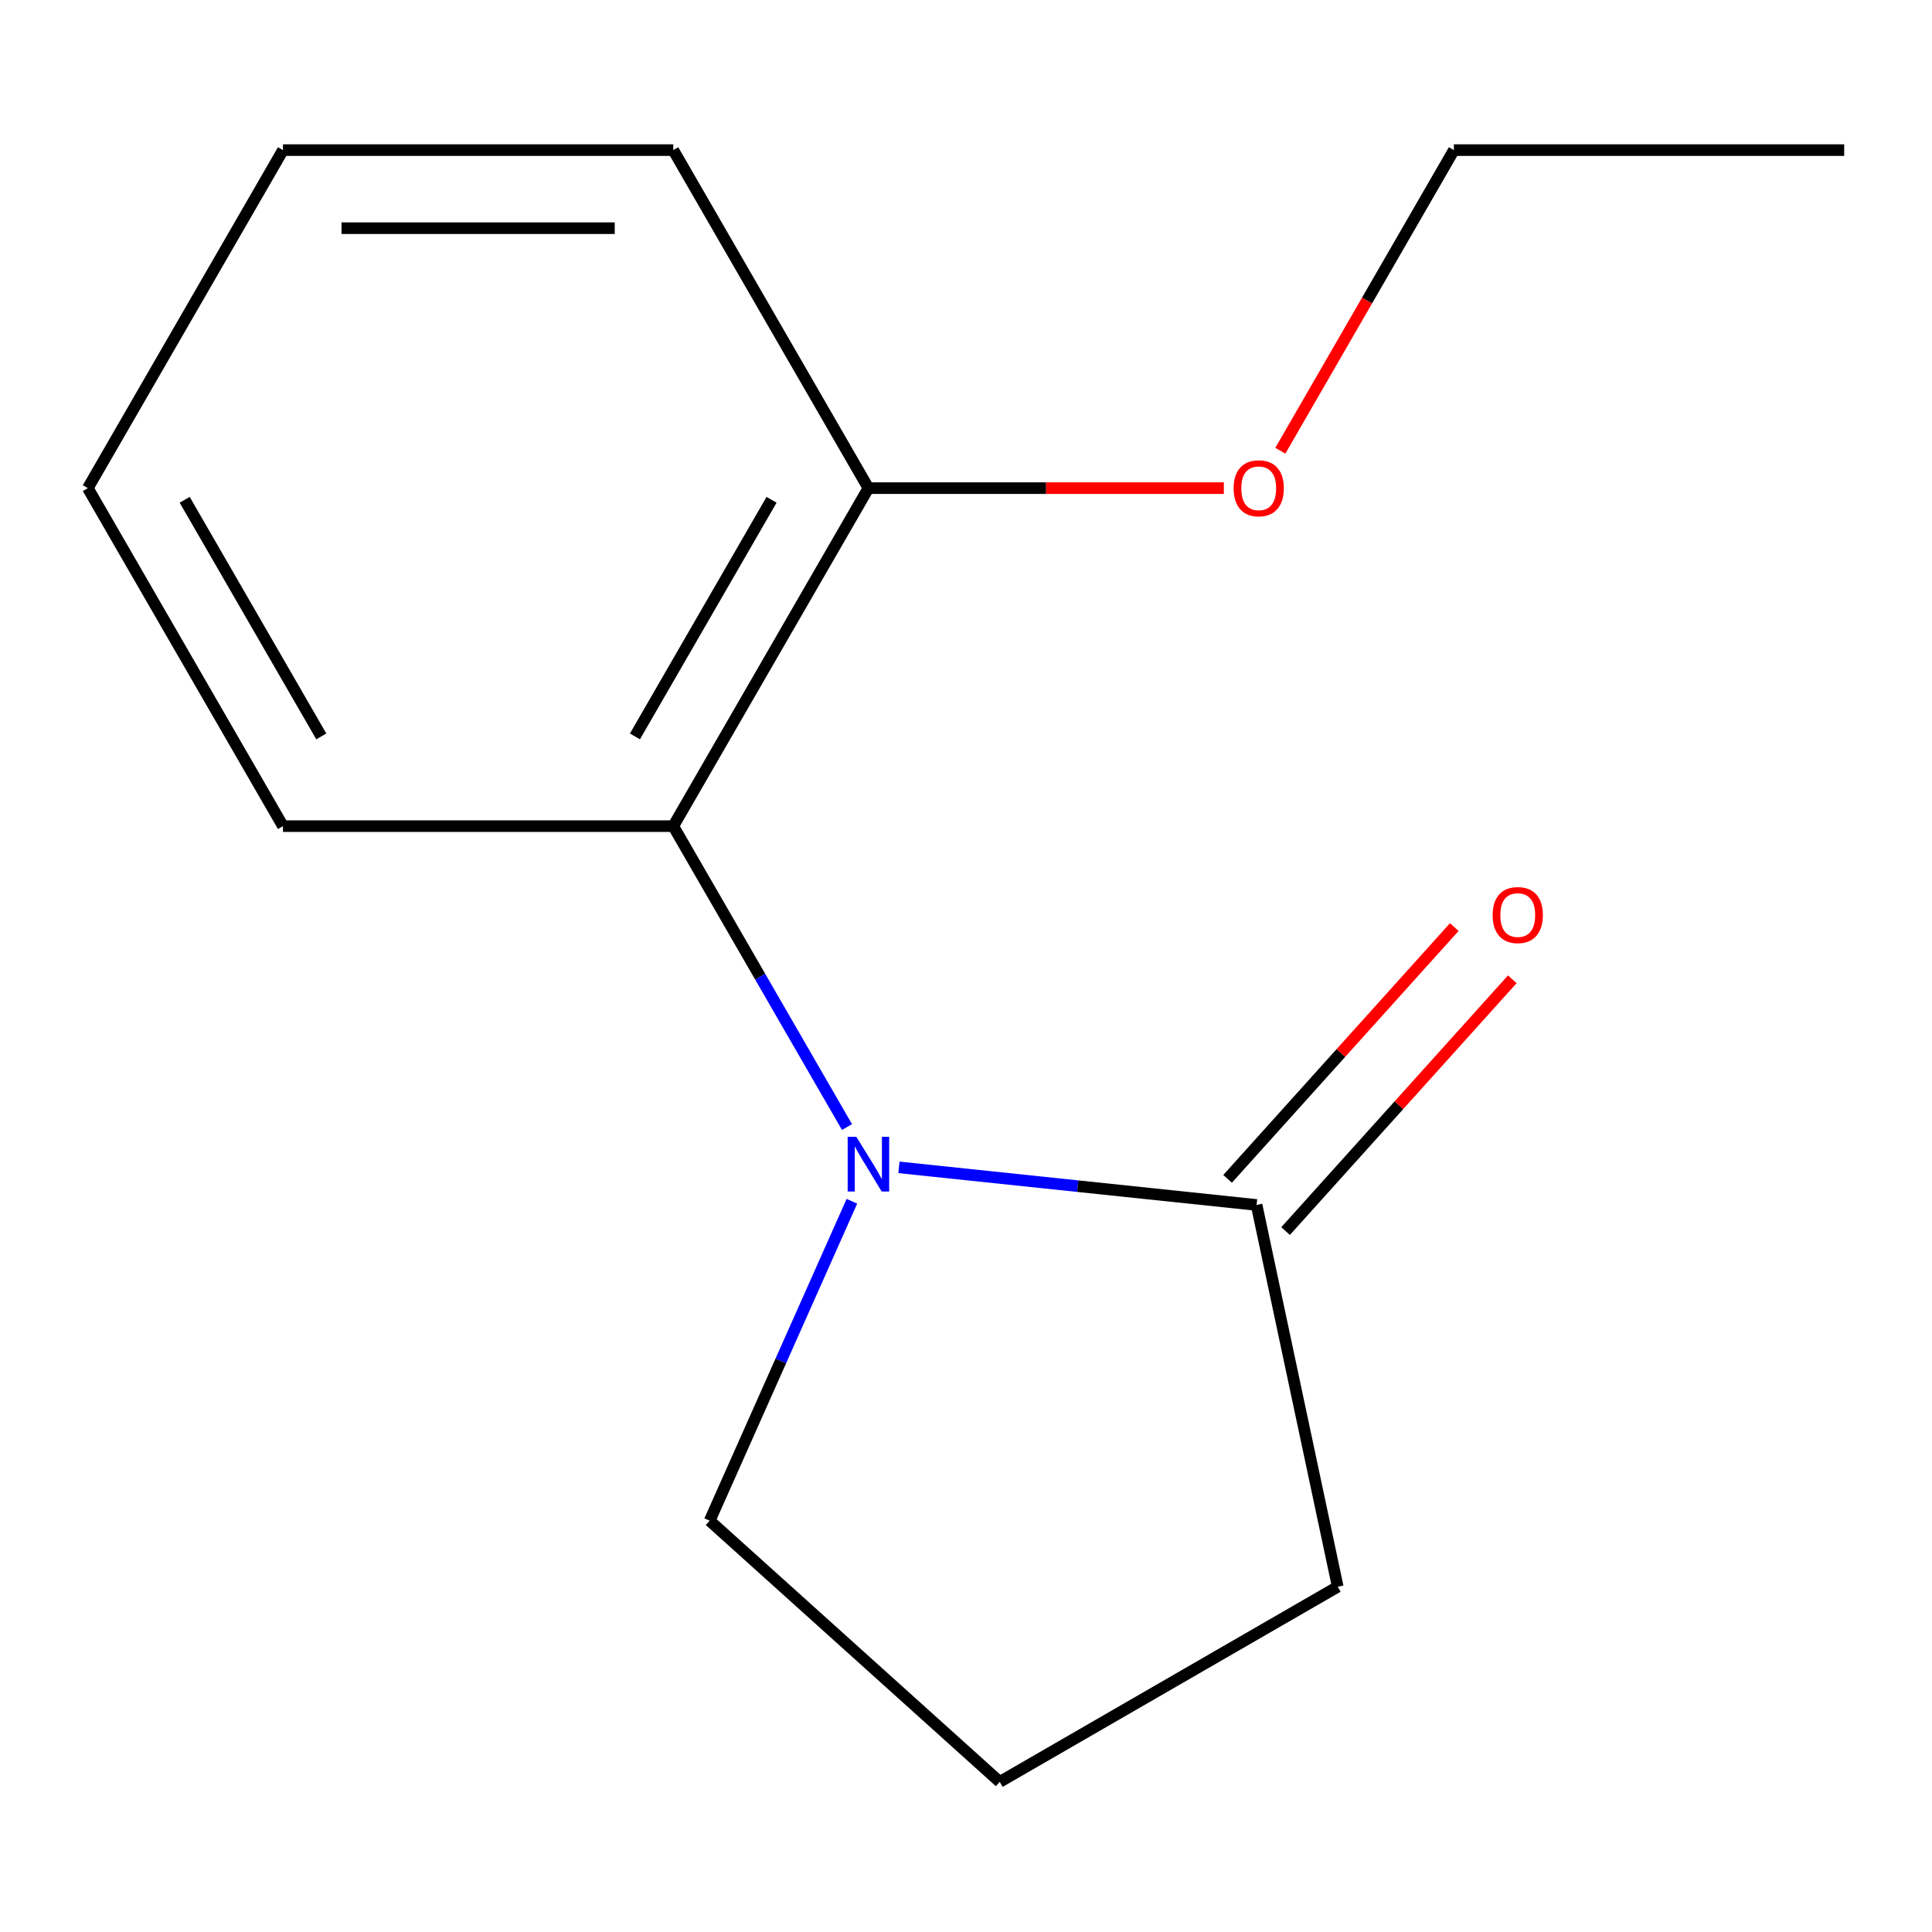 <?xml version='1.0' encoding='iso-8859-1'?>
<svg version='1.1' baseProfile='full'
              xmlns='http://www.w3.org/2000/svg'
                      xmlns:rdkit='http://www.rdkit.org/xml'
                      xmlns:xlink='http://www.w3.org/1999/xlink'
                  xml:space='preserve'
width='1000px' height='1000px' viewBox='0 0 1000 1000'>
<!-- END OF HEADER -->
<rect style='opacity:1.0;fill:#FFFFFF;stroke:none' width='1000' height='1000' x='0' y='0'> </rect>
<path class='bond-0' d='M 465.285,604.225 L 557.847,613.954' style='fill:none;fill-rule:evenodd;stroke:#0000FF;stroke-width:6px;stroke-linecap:butt;stroke-linejoin:miter;stroke-opacity:1' />
<path class='bond-0' d='M 557.847,613.954 L 650.408,623.683' style='fill:none;fill-rule:evenodd;stroke:#000000;stroke-width:6px;stroke-linecap:butt;stroke-linejoin:miter;stroke-opacity:1' />
<path class='bond-1' d='M 438.404,583.355 L 393.444,505.483' style='fill:none;fill-rule:evenodd;stroke:#0000FF;stroke-width:6px;stroke-linecap:butt;stroke-linejoin:miter;stroke-opacity:1' />
<path class='bond-1' d='M 393.444,505.483 L 348.485,427.611' style='fill:none;fill-rule:evenodd;stroke:#000000;stroke-width:6px;stroke-linecap:butt;stroke-linejoin:miter;stroke-opacity:1' />
<path class='bond-4' d='M 440.942,621.776 L 404.134,704.448' style='fill:none;fill-rule:evenodd;stroke:#0000FF;stroke-width:6px;stroke-linecap:butt;stroke-linejoin:miter;stroke-opacity:1' />
<path class='bond-4' d='M 404.134,704.448 L 367.326,787.12' style='fill:none;fill-rule:evenodd;stroke:#000000;stroke-width:6px;stroke-linecap:butt;stroke-linejoin:miter;stroke-opacity:1' />
<path class='bond-3' d='M 665.421,637.2 L 724.092,572.04' style='fill:none;fill-rule:evenodd;stroke:#000000;stroke-width:6px;stroke-linecap:butt;stroke-linejoin:miter;stroke-opacity:1' />
<path class='bond-3' d='M 724.092,572.04 L 782.762,506.881' style='fill:none;fill-rule:evenodd;stroke:#FF0000;stroke-width:6px;stroke-linecap:butt;stroke-linejoin:miter;stroke-opacity:1' />
<path class='bond-3' d='M 635.395,610.165 L 694.066,545.005' style='fill:none;fill-rule:evenodd;stroke:#000000;stroke-width:6px;stroke-linecap:butt;stroke-linejoin:miter;stroke-opacity:1' />
<path class='bond-3' d='M 694.066,545.005 L 752.736,479.845' style='fill:none;fill-rule:evenodd;stroke:#FF0000;stroke-width:6px;stroke-linecap:butt;stroke-linejoin:miter;stroke-opacity:1' />
<path class='bond-6' d='M 650.408,623.683 L 692.411,821.288' style='fill:none;fill-rule:evenodd;stroke:#000000;stroke-width:6px;stroke-linecap:butt;stroke-linejoin:miter;stroke-opacity:1' />
<path class='bond-2' d='M 348.485,427.611 L 449.495,252.656' style='fill:none;fill-rule:evenodd;stroke:#000000;stroke-width:6px;stroke-linecap:butt;stroke-linejoin:miter;stroke-opacity:1' />
<path class='bond-2' d='M 328.645,381.166 L 399.353,258.698' style='fill:none;fill-rule:evenodd;stroke:#000000;stroke-width:6px;stroke-linecap:butt;stroke-linejoin:miter;stroke-opacity:1' />
<path class='bond-7' d='M 348.485,427.611 L 146.465,427.611' style='fill:none;fill-rule:evenodd;stroke:#000000;stroke-width:6px;stroke-linecap:butt;stroke-linejoin:miter;stroke-opacity:1' />
<path class='bond-5' d='M 449.495,252.656 L 541.48,252.656' style='fill:none;fill-rule:evenodd;stroke:#000000;stroke-width:6px;stroke-linecap:butt;stroke-linejoin:miter;stroke-opacity:1' />
<path class='bond-5' d='M 541.48,252.656 L 633.465,252.656' style='fill:none;fill-rule:evenodd;stroke:#FF0000;stroke-width:6px;stroke-linecap:butt;stroke-linejoin:miter;stroke-opacity:1' />
<path class='bond-9' d='M 449.495,252.656 L 348.485,77.702' style='fill:none;fill-rule:evenodd;stroke:#000000;stroke-width:6px;stroke-linecap:butt;stroke-linejoin:miter;stroke-opacity:1' />
<path class='bond-8' d='M 367.326,787.12 L 517.456,922.298' style='fill:none;fill-rule:evenodd;stroke:#000000;stroke-width:6px;stroke-linecap:butt;stroke-linejoin:miter;stroke-opacity:1' />
<path class='bond-10' d='M 662.699,233.286 L 707.612,155.494' style='fill:none;fill-rule:evenodd;stroke:#FF0000;stroke-width:6px;stroke-linecap:butt;stroke-linejoin:miter;stroke-opacity:1' />
<path class='bond-10' d='M 707.612,155.494 L 752.525,77.702' style='fill:none;fill-rule:evenodd;stroke:#000000;stroke-width:6px;stroke-linecap:butt;stroke-linejoin:miter;stroke-opacity:1' />
<path class='bond-14' d='M 692.411,821.288 L 517.456,922.298' style='fill:none;fill-rule:evenodd;stroke:#000000;stroke-width:6px;stroke-linecap:butt;stroke-linejoin:miter;stroke-opacity:1' />
<path class='bond-11' d='M 146.465,427.611 L 45.455,252.656' style='fill:none;fill-rule:evenodd;stroke:#000000;stroke-width:6px;stroke-linecap:butt;stroke-linejoin:miter;stroke-opacity:1' />
<path class='bond-11' d='M 166.304,381.166 L 95.597,258.698' style='fill:none;fill-rule:evenodd;stroke:#000000;stroke-width:6px;stroke-linecap:butt;stroke-linejoin:miter;stroke-opacity:1' />
<path class='bond-15' d='M 348.485,77.702 L 146.465,77.702' style='fill:none;fill-rule:evenodd;stroke:#000000;stroke-width:6px;stroke-linecap:butt;stroke-linejoin:miter;stroke-opacity:1' />
<path class='bond-15' d='M 318.182,118.106 L 176.768,118.106' style='fill:none;fill-rule:evenodd;stroke:#000000;stroke-width:6px;stroke-linecap:butt;stroke-linejoin:miter;stroke-opacity:1' />
<path class='bond-12' d='M 752.525,77.702 L 954.545,77.702' style='fill:none;fill-rule:evenodd;stroke:#000000;stroke-width:6px;stroke-linecap:butt;stroke-linejoin:miter;stroke-opacity:1' />
<path class='bond-13' d='M 45.455,252.656 L 146.465,77.702' style='fill:none;fill-rule:evenodd;stroke:#000000;stroke-width:6px;stroke-linecap:butt;stroke-linejoin:miter;stroke-opacity:1' />
<path  class='atom-0' d='M 443.235 588.406
L 452.515 603.406
Q 453.435 604.886, 454.915 607.566
Q 456.395 610.246, 456.475 610.406
L 456.475 588.406
L 460.235 588.406
L 460.235 616.726
L 456.355 616.726
L 446.395 600.326
Q 445.235 598.406, 443.995 596.206
Q 442.795 594.006, 442.435 593.326
L 442.435 616.726
L 438.755 616.726
L 438.755 588.406
L 443.235 588.406
' fill='#0000FF'/>
<path  class='atom-4' d='M 772.586 473.632
Q 772.586 466.832, 775.946 463.032
Q 779.306 459.232, 785.586 459.232
Q 791.866 459.232, 795.226 463.032
Q 798.586 466.832, 798.586 473.632
Q 798.586 480.512, 795.186 484.432
Q 791.786 488.312, 785.586 488.312
Q 779.346 488.312, 775.946 484.432
Q 772.586 480.552, 772.586 473.632
M 785.586 485.112
Q 789.906 485.112, 792.226 482.232
Q 794.586 479.312, 794.586 473.632
Q 794.586 468.072, 792.226 465.272
Q 789.906 462.432, 785.586 462.432
Q 781.266 462.432, 778.906 465.232
Q 776.586 468.032, 776.586 473.632
Q 776.586 479.352, 778.906 482.232
Q 781.266 485.112, 785.586 485.112
' fill='#FF0000'/>
<path  class='atom-6' d='M 638.515 252.736
Q 638.515 245.936, 641.875 242.136
Q 645.235 238.336, 651.515 238.336
Q 657.795 238.336, 661.155 242.136
Q 664.515 245.936, 664.515 252.736
Q 664.515 259.616, 661.115 263.536
Q 657.715 267.416, 651.515 267.416
Q 645.275 267.416, 641.875 263.536
Q 638.515 259.656, 638.515 252.736
M 651.515 264.216
Q 655.835 264.216, 658.155 261.336
Q 660.515 258.416, 660.515 252.736
Q 660.515 247.176, 658.155 244.376
Q 655.835 241.536, 651.515 241.536
Q 647.195 241.536, 644.835 244.336
Q 642.515 247.136, 642.515 252.736
Q 642.515 258.456, 644.835 261.336
Q 647.195 264.216, 651.515 264.216
' fill='#FF0000'/>
</svg>
